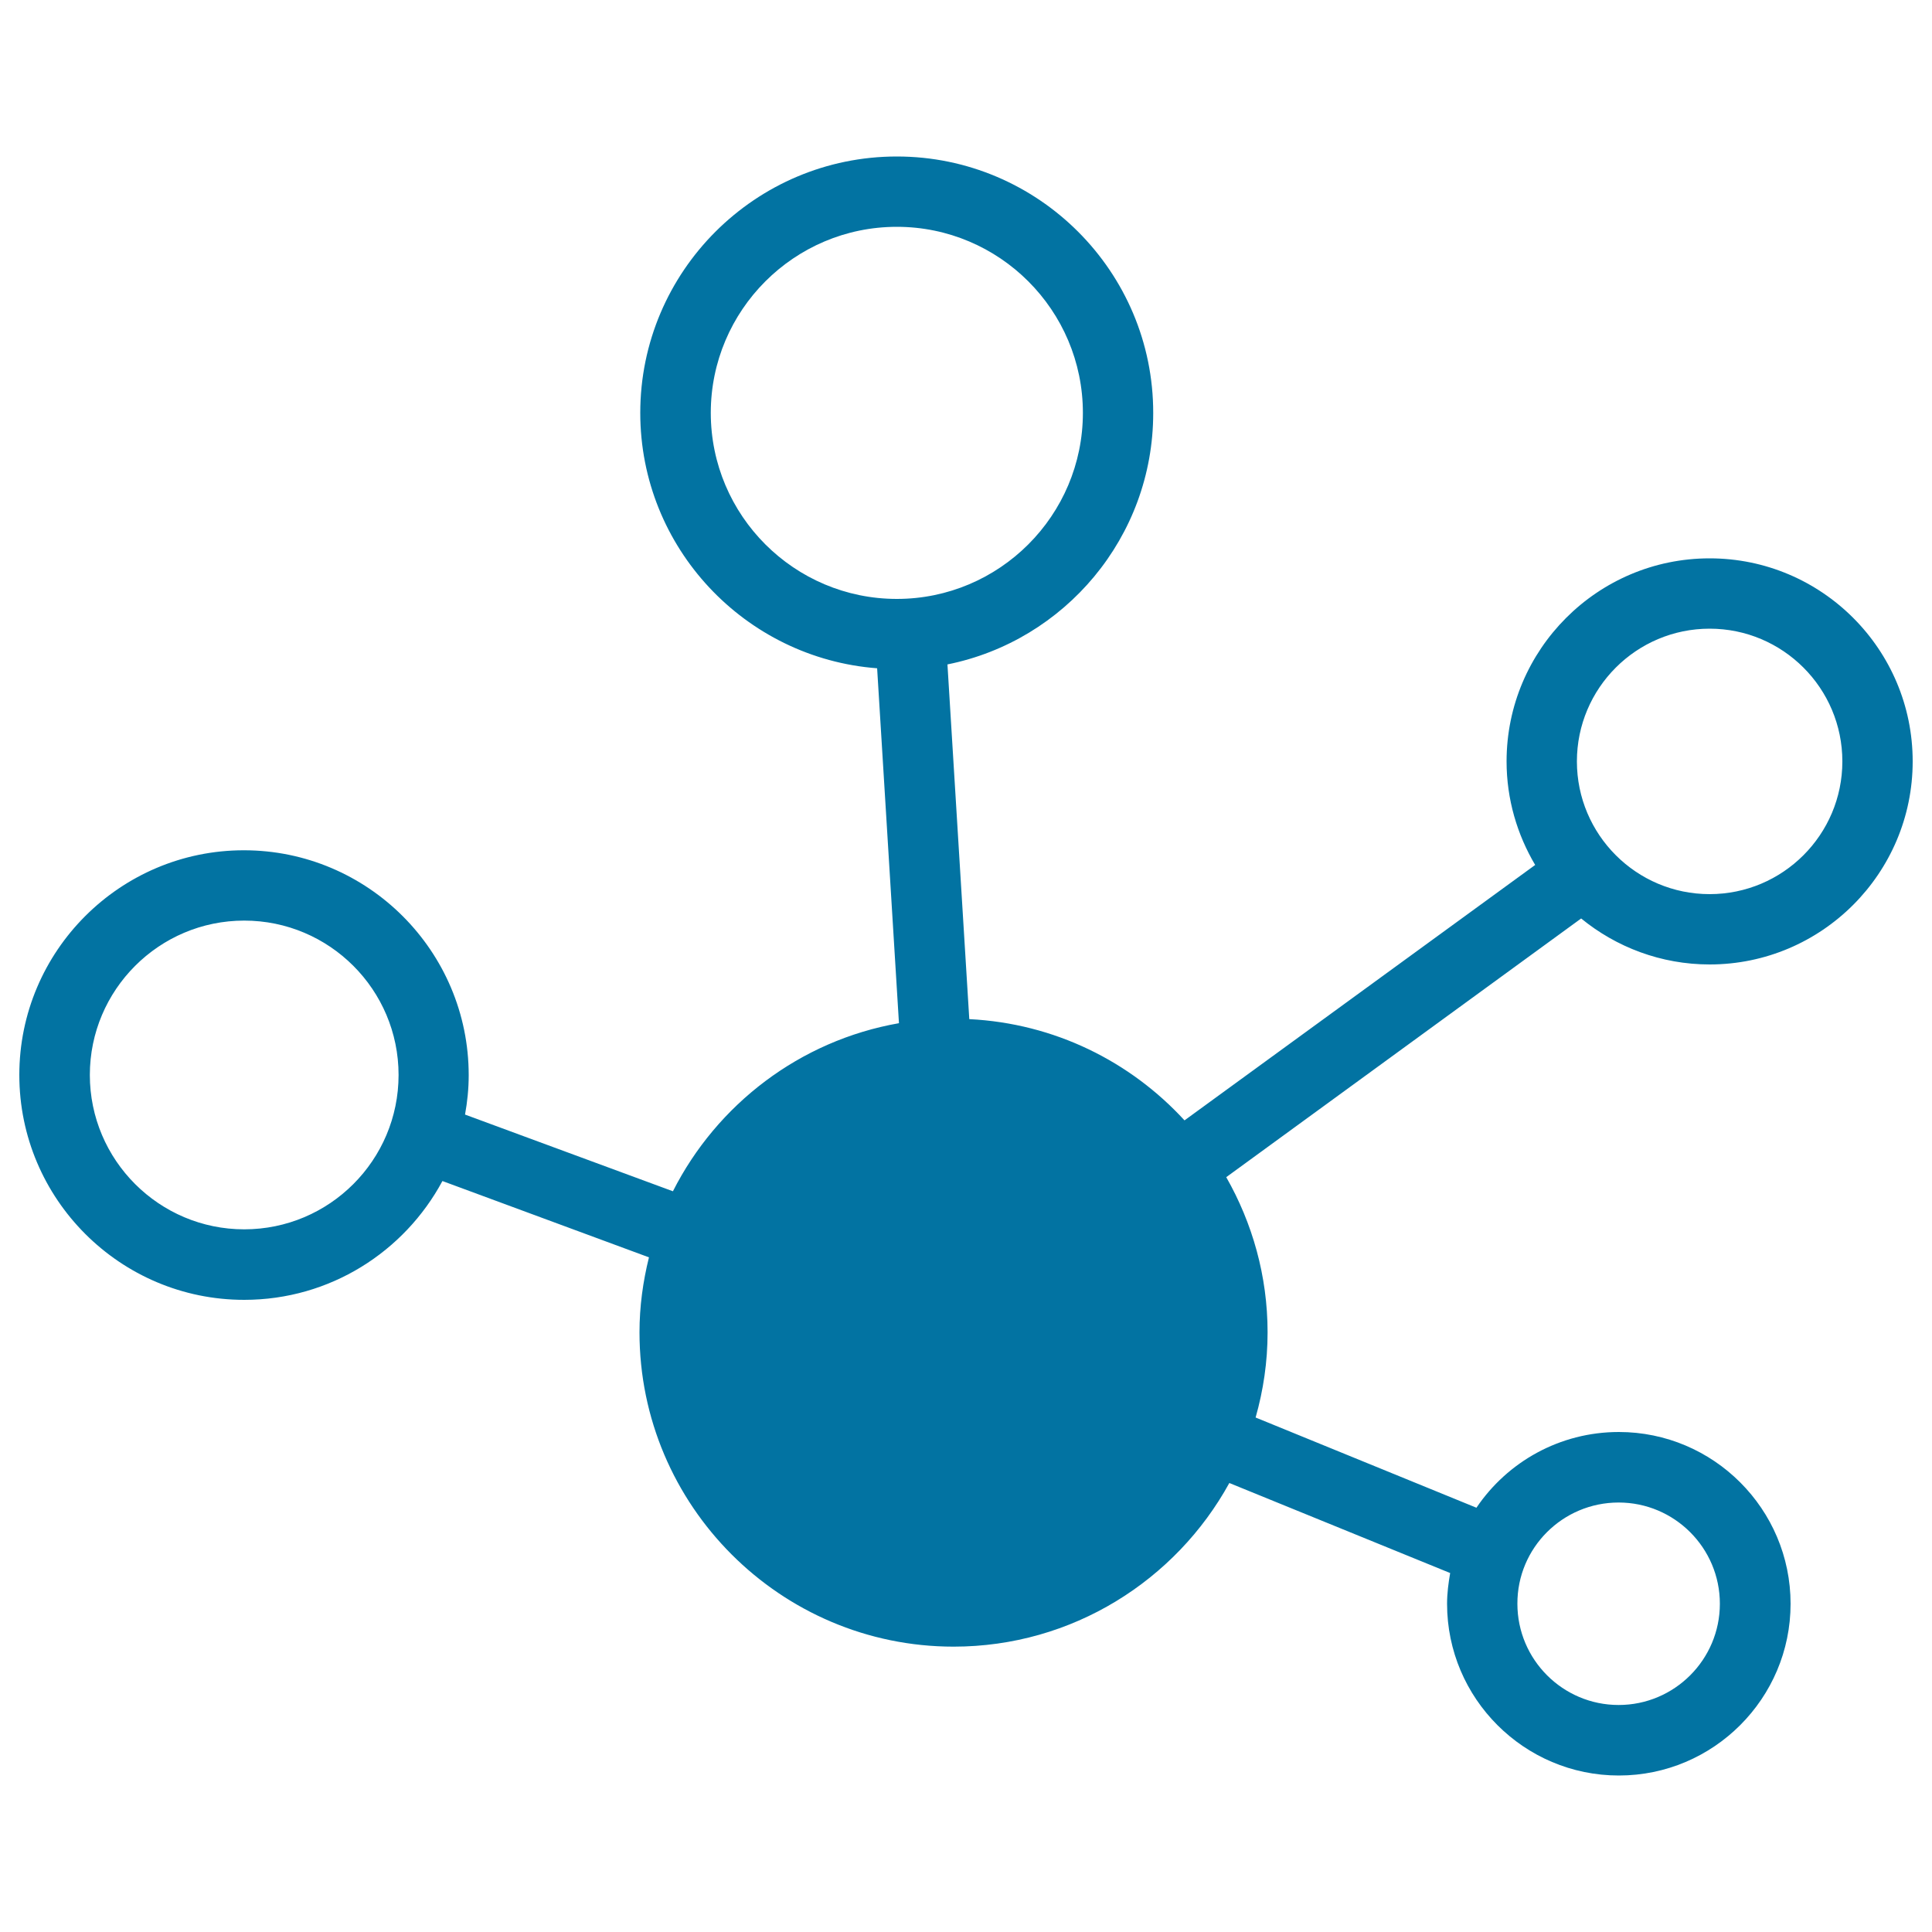<svg xmlns="http://www.w3.org/2000/svg" viewBox="0 0 1000 1000" style="fill:#0273a2">
<title>Molecule SVG icon</title>
<g><path d="M884.9,499.2c58,0,105.1-47.2,105.1-105.1c0-58-47.1-105.1-105.1-105.1c-58,0-105.1,47.2-105.1,105.1c0,19.6,5.5,37.9,14.8,53.6L613.1,579.9c-28-30.5-67.3-50.2-111.4-52.4l-11.3-183.6c60.7-12.2,106.5-65.9,106.5-130.1C597,140.6,537.4,81,464.2,81c-73.2,0-132.8,59.5-132.8,132.7c0,69.8,54.2,127,122.6,132.2l11.3,183.7c-51.3,9-94.2,42-117,87l-107.6-39.7c1.2-6.6,1.9-13.4,1.9-20.4c0-64.2-52.2-116.4-116.4-116.4C62.2,440.1,10,492.2,10,556.4c0,64.2,52.2,116.4,116.4,116.4c44.4,0,82.9-24.9,102.6-61.5l106.9,39.5c-3.1,12.5-4.9,25.4-4.9,38.8c0,89.7,73,162.7,162.6,162.7c61.4,0,115-34.3,142.7-84.7l114.3,46.6c-0.9,5.2-1.6,10.5-1.6,15.9c0,49,39.9,88.9,88.9,88.9c49,0,88.9-39.9,88.9-88.9c0-49-39.9-88.9-88.9-88.9c-30.6,0-57.7,15.5-73.7,39.2l-114.3-46.7c4-14.1,6.2-28.8,6.2-44.1c0-29.2-7.9-56.6-21.4-80.3l183.7-133.9C836.5,490.2,859.7,499.2,884.9,499.2z M126.4,636.3c-44,0-79.9-35.8-79.9-79.9c0-44,35.8-79.9,79.9-79.9c44.1,0,79.9,35.8,79.9,79.9C206.3,600.5,170.5,636.3,126.4,636.3z M837.8,777.7c28.9,0,52.4,23.5,52.4,52.4c0,28.9-23.5,52.4-52.4,52.4c-28.9,0-52.4-23.5-52.4-52.4C785.3,801.2,808.8,777.7,837.8,777.7z M367.9,213.7c0-53.1,43.2-96.3,96.3-96.3c53.1,0,96.3,43.2,96.3,96.3c0,53.1-43.2,96.3-96.3,96.3C411.1,310,367.9,266.8,367.9,213.7z M884.9,325.4c37.9,0,68.7,30.8,68.7,68.7c0,37.9-30.8,68.7-68.7,68.7c-37.9,0-68.7-30.8-68.7-68.7C816.2,356.2,847,325.4,884.9,325.4z"/></g>
</svg>